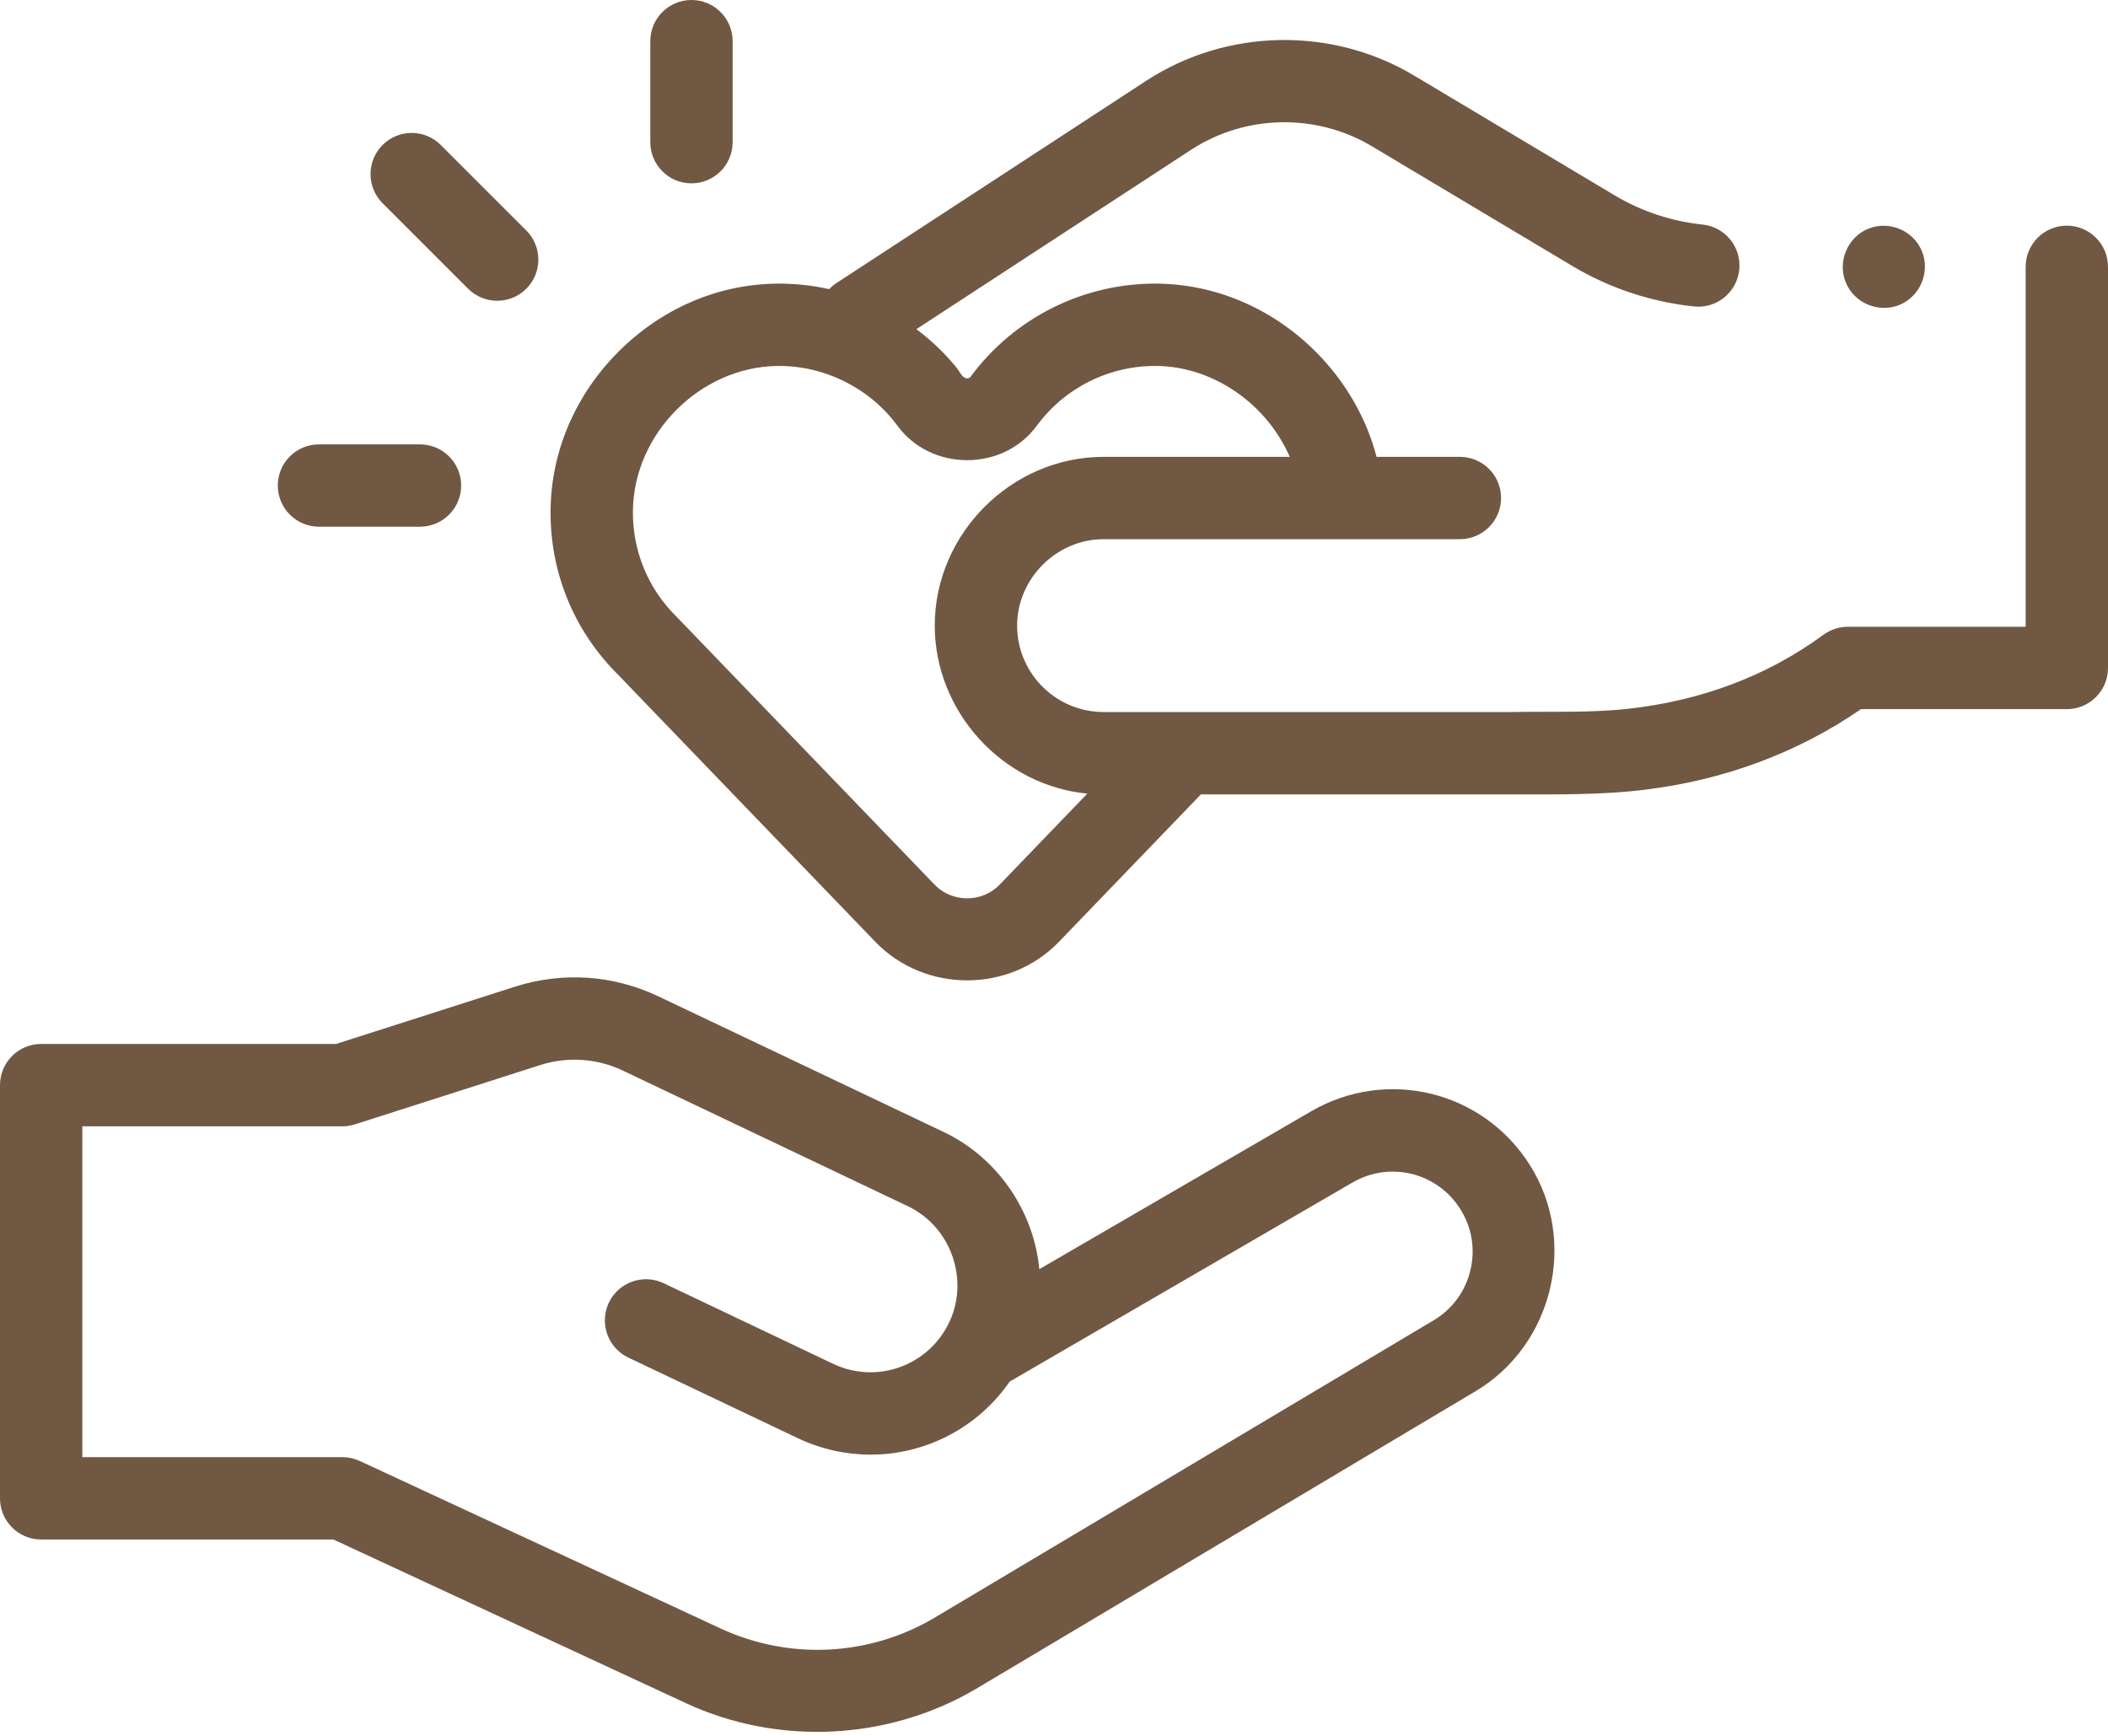 <svg xmlns="http://www.w3.org/2000/svg" fill="none" viewBox="0 0 51 42" height="42" width="51">
<path fill="#715843" d="M50.004 5.46C49.454 5.46 49.008 5.906 49.008 6.456V15.165H44.706C44.493 15.165 44.287 15.233 44.116 15.358C42.721 16.384 41.099 16.962 39.385 17.15C38.45 17.253 37.518 17.209 36.581 17.228L26.698 17.228C25.834 17.228 25.09 16.7 24.772 15.95C24.666 15.7 24.608 15.425 24.608 15.137C24.608 14 25.562 13.046 26.698 13.046H35.32C35.613 13.046 35.891 12.917 36.08 12.694C36.27 12.47 36.351 12.175 36.303 11.886C36.223 11.406 35.807 11.054 35.32 11.054H33.304C32.831 9.241 31.405 7.729 29.63 7.137C29.119 6.966 28.583 6.873 28.044 6.863C26.247 6.83 24.539 7.676 23.475 9.125C23.449 9.16 23.383 9.161 23.347 9.144C23.254 9.098 23.23 8.998 23.095 8.838C22.822 8.513 22.51 8.218 22.171 7.964L28.816 3.625C30.127 2.768 31.843 2.734 33.188 3.537L38.044 6.438C38.935 6.97 39.952 7.308 40.986 7.415C41.533 7.472 42.022 7.073 42.079 6.526C42.135 5.979 41.737 5.489 41.19 5.433C40.444 5.356 39.709 5.112 39.066 4.728L34.21 1.827C32.216 0.636 29.671 0.687 27.727 1.957L20.239 6.847C20.173 6.889 20.114 6.94 20.061 6.996C19.636 6.901 19.197 6.855 18.753 6.863C17.342 6.889 15.995 7.475 14.96 8.513C13.926 9.55 13.344 10.899 13.321 12.309C13.296 13.829 13.876 15.254 14.954 16.326L21.179 22.79C22.377 24.03 24.421 24.031 25.618 22.789L29.054 19.221H36.603C37.674 19.221 38.744 19.238 39.81 19.106C41.684 18.875 43.467 18.233 45.024 17.158H50.004C50.554 17.158 51 16.712 51 16.162V6.457C51 5.906 50.554 5.46 50.004 5.46ZM24.183 21.407C23.76 21.845 23.037 21.845 22.613 21.407L16.381 14.935C16.375 14.929 16.37 14.924 16.364 14.918C15.67 14.232 15.297 13.316 15.313 12.341C15.342 10.486 16.935 8.89 18.789 8.855C19.932 8.834 21.04 9.385 21.716 10.305C22.531 11.412 24.268 11.411 25.081 10.304C25.762 9.376 26.855 8.834 28.007 8.855C29.387 8.88 30.66 9.798 31.203 11.054H26.698C24.474 11.054 22.615 12.912 22.615 15.137C22.615 17.208 24.24 19.006 26.306 19.202L24.183 21.407Z"></path>
<path fill="#715843" d="M11.325 6.986C11.519 7.18 11.774 7.277 12.029 7.277C12.284 7.277 12.539 7.18 12.733 6.986C13.122 6.597 13.122 5.966 12.733 5.577L10.664 3.508C10.275 3.119 9.645 3.119 9.256 3.508C8.867 3.897 8.867 4.528 9.256 4.917L11.325 6.986Z"></path>
<path fill="#715843" d="M16.729 4.436C17.279 4.436 17.725 3.99 17.725 3.44V0.996C17.725 0.446 17.279 0 16.729 0C16.179 0 15.733 0.446 15.733 0.996V3.44C15.733 3.99 16.179 4.436 16.729 4.436Z"></path>
<path fill="#715843" d="M7.717 12.744H10.161C10.711 12.744 11.157 12.298 11.157 11.748C11.157 11.197 10.711 10.752 10.161 10.752H7.717C7.167 10.752 6.721 11.197 6.721 11.748C6.721 12.298 7.167 12.744 7.717 12.744Z"></path>
<path fill="#715843" d="M31.721 26.889L25.145 30.708C25.007 29.274 24.113 27.991 22.808 27.378L15.928 24.107C14.84 23.589 13.608 23.506 12.461 23.873L8.131 25.259H0.996C0.446 25.259 0 25.705 0 26.256V36.253C0 36.803 0.446 37.249 0.996 37.249H8.066L16.595 41.209C18.829 42.246 21.49 42.114 23.612 40.864L35.703 33.659C37.573 32.544 38.178 30.034 37.014 28.19C35.882 26.395 33.556 25.823 31.721 26.889ZM35.574 30.736C35.452 31.248 35.135 31.678 34.683 31.947L22.596 39.15C21.021 40.078 19.091 40.171 17.434 39.402L8.706 35.35C8.574 35.289 8.431 35.257 8.286 35.257H1.992V27.252H8.286C8.389 27.252 8.492 27.235 8.59 27.204L13.069 25.77C13.732 25.558 14.443 25.606 15.072 25.905L21.956 29.181C23.026 29.684 23.479 31.016 22.929 32.067C22.403 33.073 21.187 33.483 20.164 33.002L16.058 31.049C15.561 30.812 14.966 31.023 14.73 31.52C14.494 32.017 14.705 32.611 15.202 32.848L19.313 34.803C19.879 35.069 20.476 35.196 21.062 35.196C22.38 35.196 23.649 34.556 24.428 33.428L32.721 28.612C33.626 28.087 34.771 28.368 35.329 29.253C35.61 29.698 35.697 30.225 35.574 30.736Z"></path>
<path fill="#715843" d="M44.657 6.837C44.863 7.339 45.457 7.583 45.958 7.376C46.459 7.168 46.704 6.577 46.497 6.075C46.289 5.573 45.697 5.329 45.196 5.536C44.695 5.743 44.448 6.337 44.657 6.837Z"></path>
</svg>
